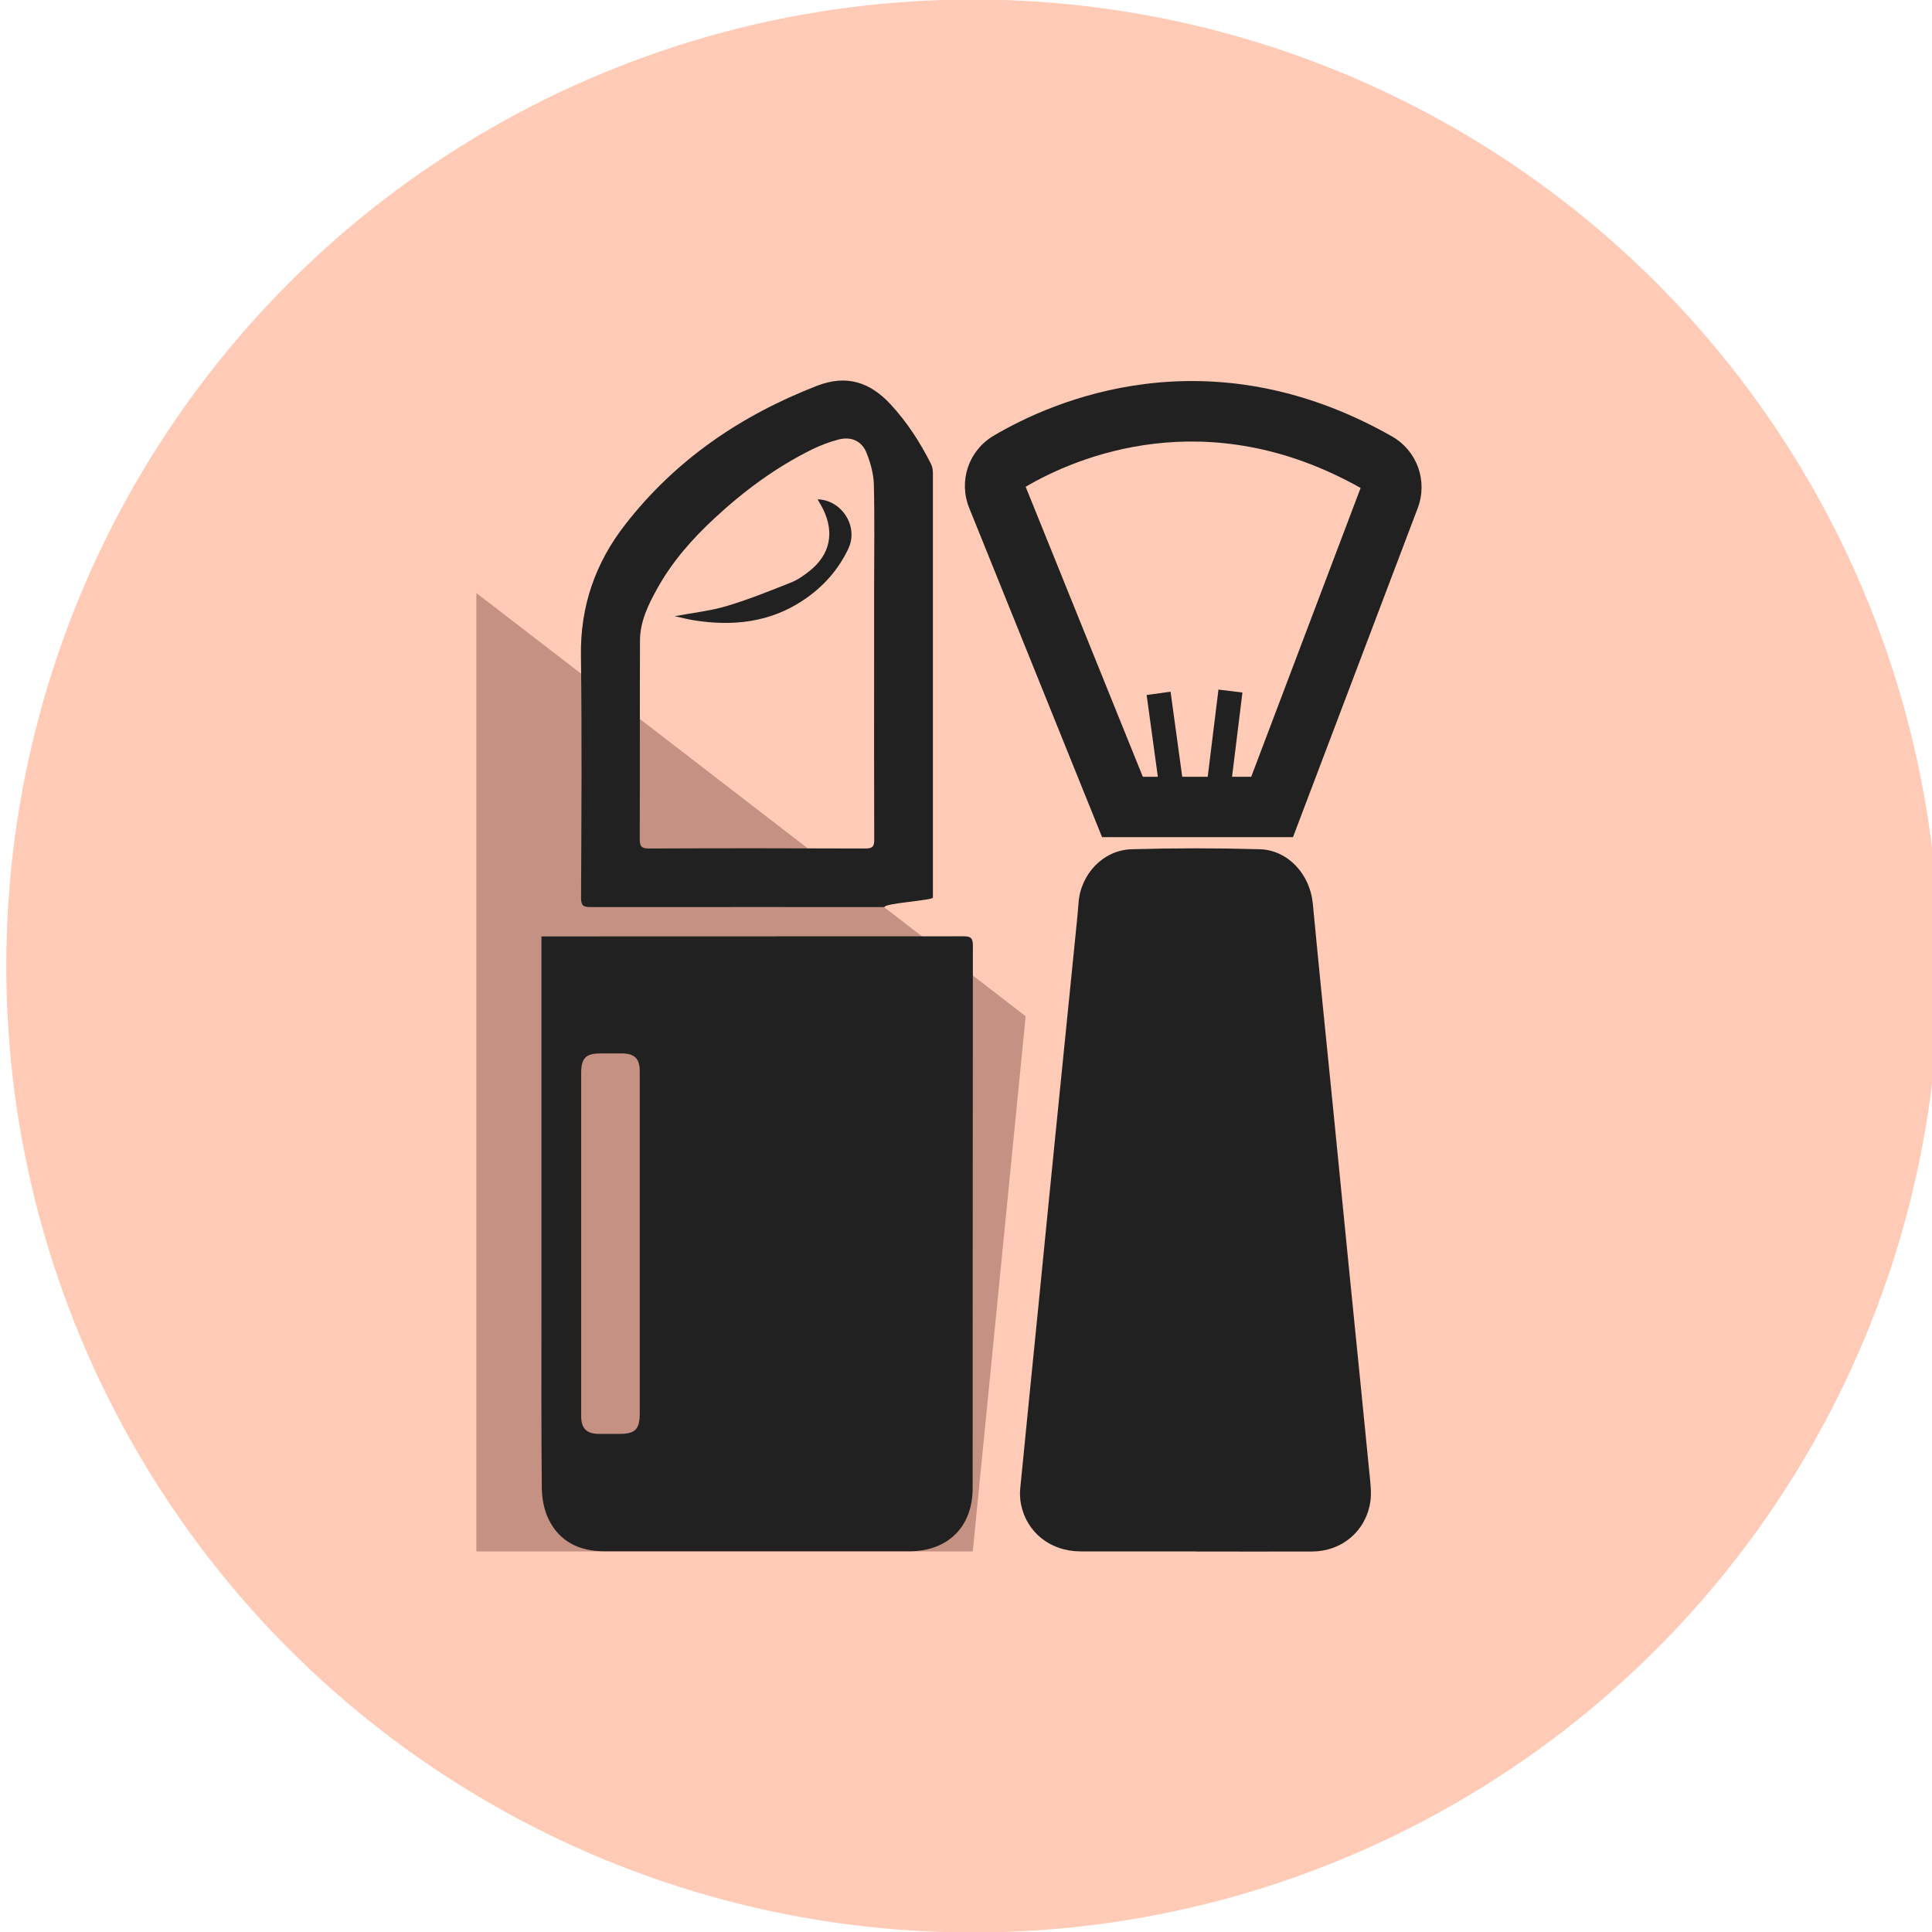 <?xml version="1.0" encoding="UTF-8"?>
<svg id="Layer_1" data-name="Layer 1" xmlns="http://www.w3.org/2000/svg" version="1.1" viewBox="0 0 160 160">
  <defs>
    <style>
      .cls-1 {
        fill: #ffcbb6;
      }

      .cls-1, .cls-2, .cls-3 {
        stroke-width: 0px;
      }

      .cls-4 {
        fill: none;
        stroke: #212121;
        stroke-miterlimit: 10;
        stroke-width: 2px;
      }

      .cls-2 {
        fill: #212121;
      }

      .cls-3 {
        fill: #c49182;
      }
    </style>
  </defs>
  <circle class="cls-1" cx="80.56" cy="80" r="80.04"/>
  <polygon class="cls-3" points="39.45 49.11 84.94 84.16 80.56 128.48 39.45 128.48 39.45 49.11"/>
  <path class="cls-2" d="M44.85,77.55c.28,0,.5,0,.72,0,14.07,0,20.15,0,34.22-.01.6,0,.78.14.78.76-.02,14.98-.01,29.96-.02,44.95,0,3.19-2.05,5.22-5.24,5.22-11.09,0-14.17,0-25.26,0-2.05,0-3.7-.78-4.61-2.64-.39-.78-.56-1.74-.57-2.62-.05-4.93-.03-9.85-.03-14.78,0-10.01,0-20.03,0-30.04v-.84ZM52.98,103.01c0-4.76,0-9.53,0-14.29,0-1.05-.42-1.47-1.47-1.48-.59,0-1.17,0-1.76,0-1.24,0-1.62.38-1.62,1.63,0,3.47,0,6.94,0,10.41,0,5.99,0,11.99,0,17.98,0,1.04.44,1.48,1.47,1.49.57,0,1.13,0,1.7,0,1.31,0,1.68-.38,1.68-1.7,0-4.68,0-9.37,0-14.05Z"/>
  <path class="cls-2" d="M99.03,128.48c-3.19,0-6.38.01-9.57,0-2.47-.01-4.43-1.57-4.9-3.88-.09-.43-.11-.89-.07-1.32.5-5.12,1.02-10.24,1.53-15.36.46-4.66.92-9.32,1.39-13.98.59-5.86,1.18-11.73,1.77-17.59.05-.52.1-1.04.14-1.57.16-2.37,2.03-4.39,4.41-4.45,3.53-.1,7.07-.1,10.6,0,2.35.07,4.16,2.09,4.39,4.49.53,5.59,1.1,11.17,1.66,16.75.46,4.64.92,9.28,1.38,13.92.55,5.5,1.11,11,1.65,16.51.08.8.19,1.63.07,2.4-.38,2.43-2.37,4.08-4.82,4.09-3.21.01-6.42,0-9.63,0h0Z"/>
  <path class="cls-2" d="M73.25,75.12c-.32,0,3.44,0,3.21,0-9.19,0-18.37-.01-27.56,0-.6,0-.78-.13-.78-.77.03-6.68.08-13.37-.01-20.05-.06-4.09,1.19-7.68,3.66-10.85,4.17-5.37,9.58-9.05,15.89-11.5,2.43-.94,4.36-.32,6.06,1.5,1.39,1.49,2.48,3.18,3.39,4.99.11.22.15.5.15.76,0,8.76,0,17.53,0,26.29,0,2.95,0,5.9,0,8.84,0,.24-4,.47-4,.78ZM72.39,54.81c0-1.98,0-3.96,0-5.94,0-2.91.05-5.82-.02-8.72-.02-.88-.27-1.8-.6-2.63-.4-1.01-1.28-1.39-2.33-1.12-.74.19-1.46.47-2.15.8-3.01,1.48-5.69,3.46-8.14,5.74-1.83,1.7-3.47,3.56-4.69,5.75-.76,1.36-1.46,2.77-1.46,4.38-.02,5.47,0,10.94-.02,16.41,0,.59.12.79.76.79,5.98-.03,11.95-.02,17.93,0,.59,0,.74-.17.73-.75-.02-4.91-.01-9.81-.01-14.72Z"/>
  <path class="cls-2" d="M55.88,51.03c1.55-.29,2.96-.44,4.3-.84,1.81-.54,3.57-1.25,5.33-1.95.55-.22,1.06-.58,1.54-.96,1.68-1.33,2.07-3.15,1.13-5.08-.14-.29-.31-.56-.47-.85,2.01.06,3.41,2.25,2.55,4.08-.83,1.77-2.11,3.19-3.74,4.28-2.78,1.85-5.85,2.17-9.06,1.66-.49-.08-.98-.21-1.59-.34Z"/>
  <path class="cls-2" d="M107.07,69.33h-15.8l-11-27.25c-.91-2.24-.06-4.76,2.01-5.99,4.84-2.87,17.75-8.6,32.98.04,2.1,1.19,3,3.69,2.15,5.95l-10.33,27.25ZM94.64,64.33h8.98l9.06-23.92c-12.78-7.19-23.57-2.54-27.74-.1l9.7,24.01Z"/>
  <line class="cls-4" x1="95.95" y1="57.42" x2="97.17" y2="66.31"/>
  <line class="cls-4" x1="101.9" y1="57.23" x2="100.76" y2="66.49"/>
</svg>